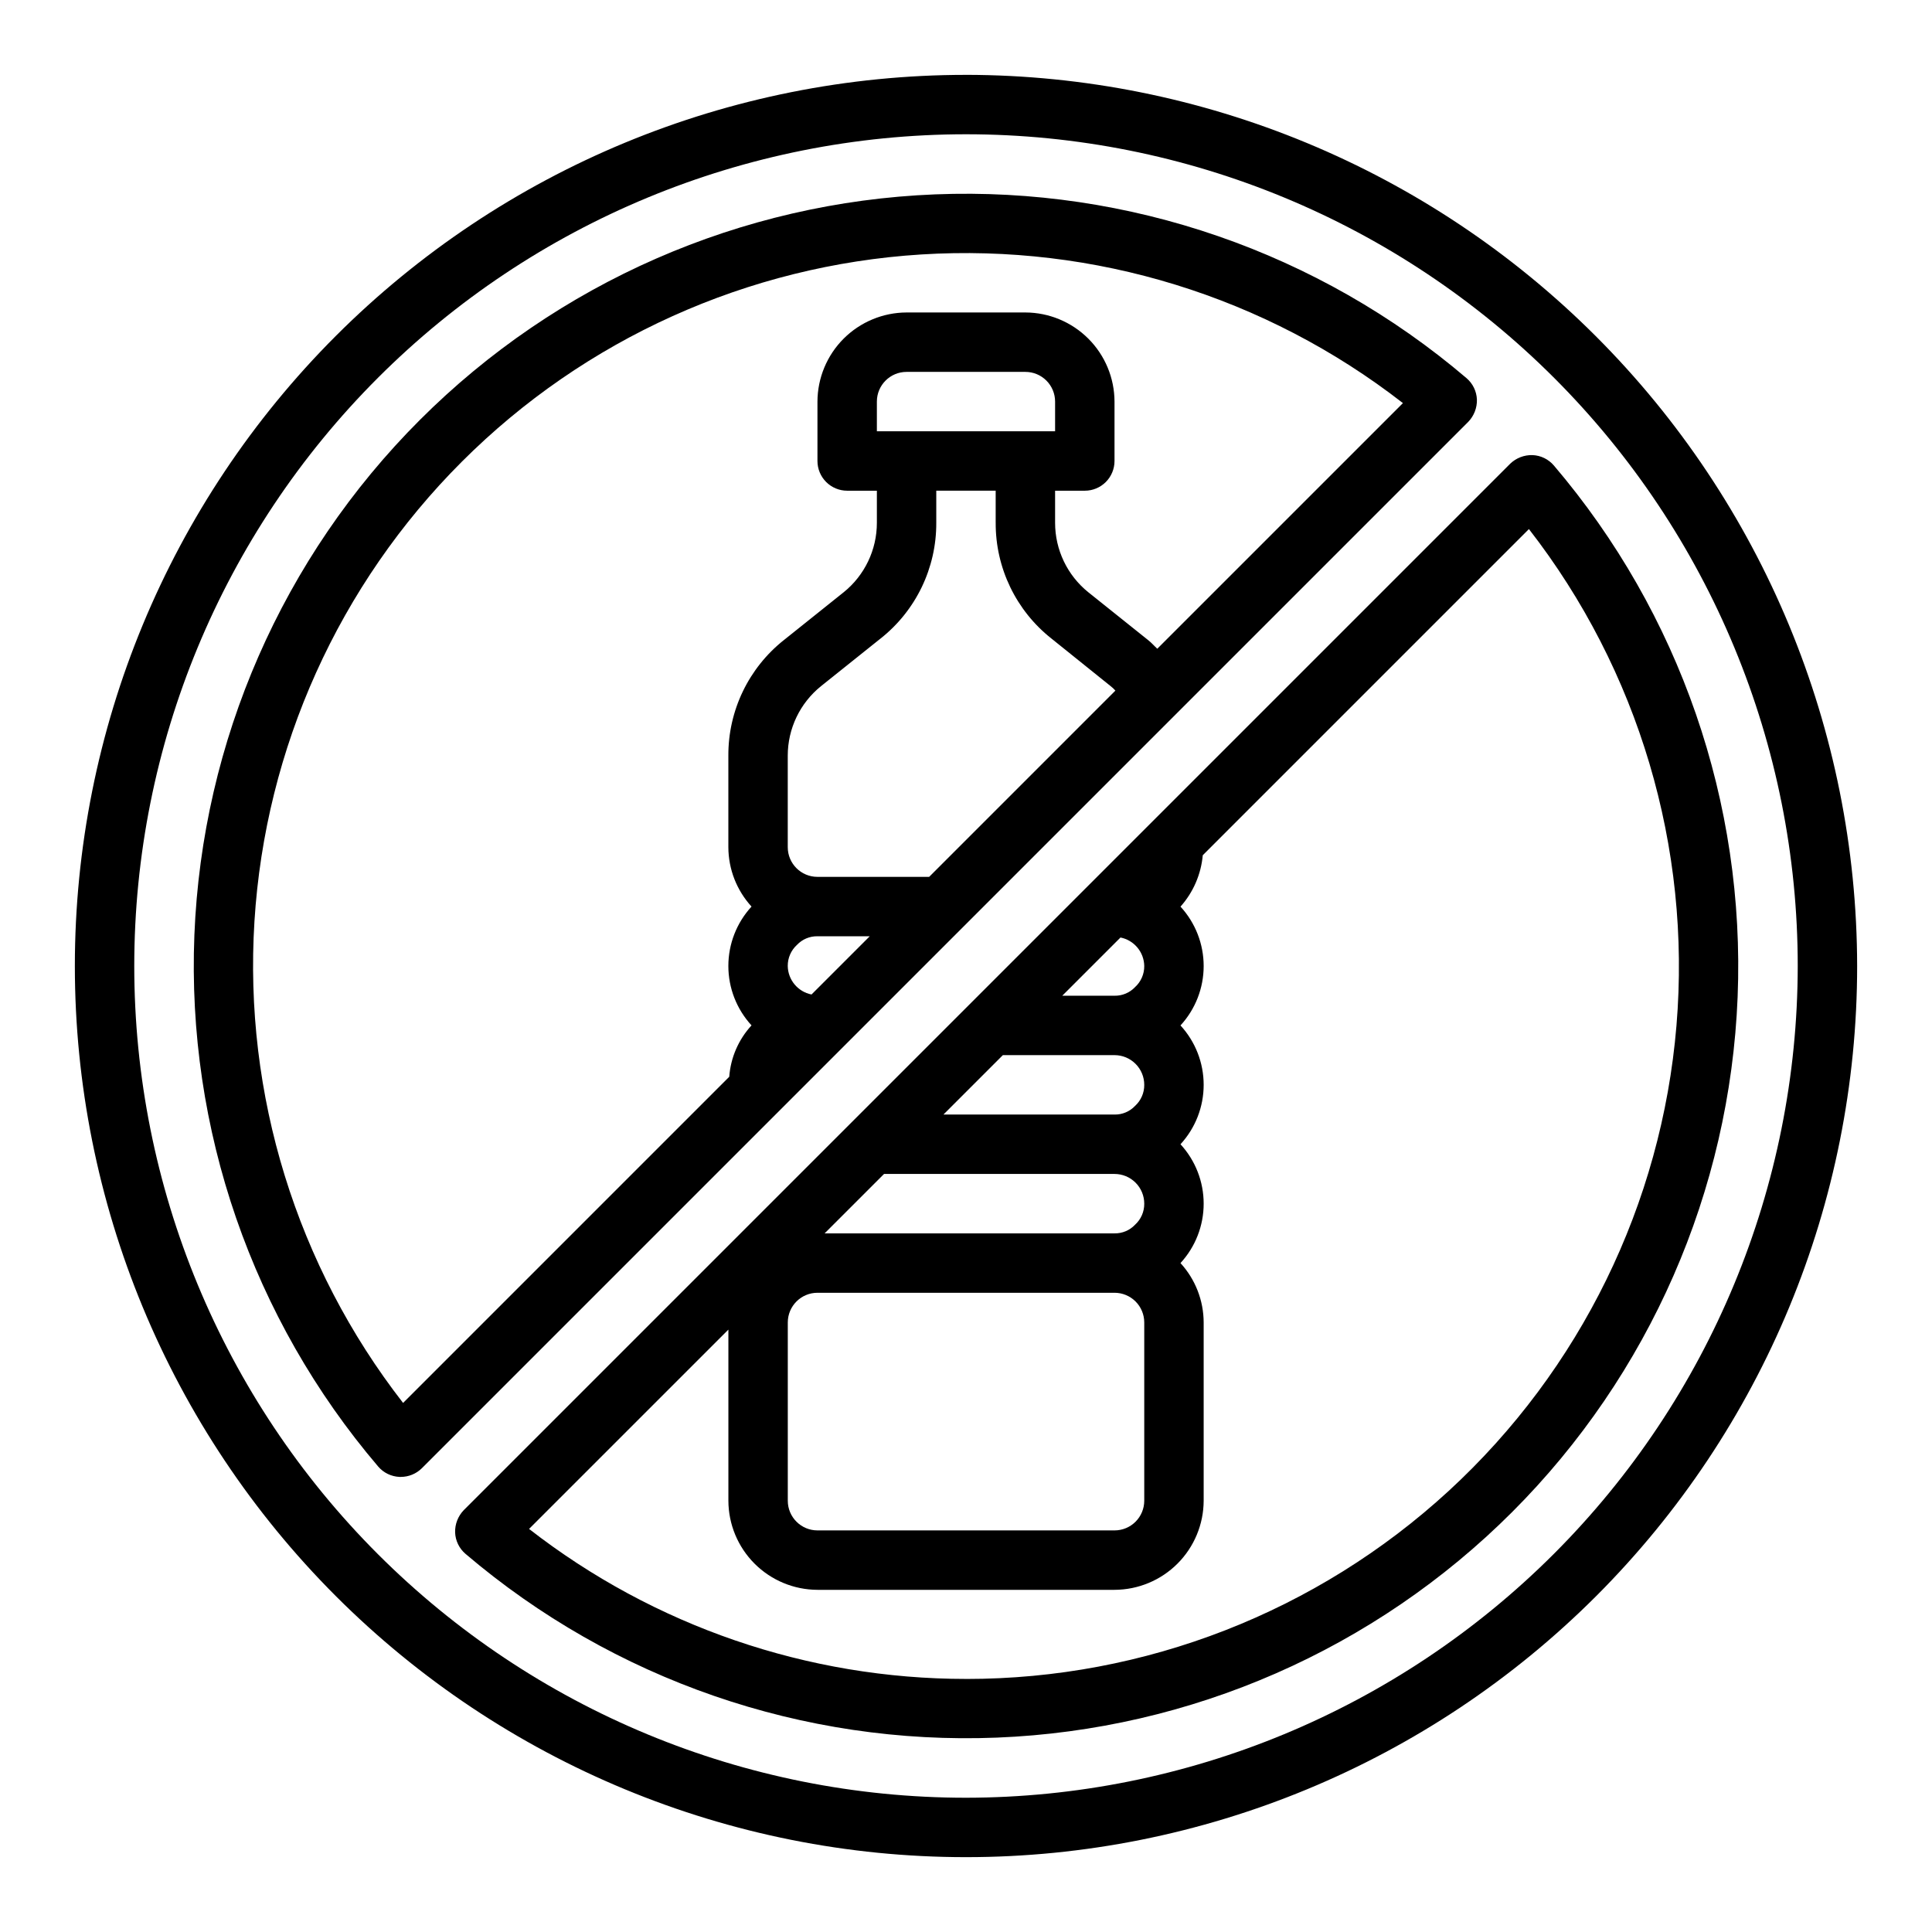 <?xml version="1.0" encoding="UTF-8"?>
<!-- The Best Svg Icon site in the world: iconSvg.co, Visit us! https://iconsvg.co -->
<svg fill="#000000" width="800px" height="800px" version="1.1" viewBox="144 144 512 512" xmlns="http://www.w3.org/2000/svg">
 <g>
  <path d="m400 163.84c-62.637 0-122.7 24.883-166.99 69.172-44.289 44.289-69.172 104.36-69.172 166.99 0 62.633 24.883 122.7 69.172 166.99 44.289 44.289 104.36 69.172 166.99 69.172 62.633 0 122.7-24.883 166.99-69.172 44.289-44.289 69.172-104.36 69.172-166.99-0.078-62.613-24.984-122.64-69.258-166.91-44.27-44.273-104.29-69.18-166.9-69.258zm0 456.58c-58.461 0-114.52-23.223-155.86-64.559-41.336-41.336-64.559-97.398-64.559-155.86 0-58.461 23.223-114.52 64.559-155.86s97.398-64.559 155.86-64.559c58.457 0 114.52 23.223 155.86 64.559 41.336 41.336 64.559 97.398 64.559 155.86-0.062 58.438-23.305 114.46-64.629 155.79-41.32 41.324-97.348 64.566-155.79 64.629z"/>
  <path d="m555.79 267.36c-1.422-1.668-3.477-2.668-5.668-2.754-2.195-0.062-4.32 0.762-5.902 2.281l-277.33 277.33c-1.52 1.582-2.344 3.707-2.281 5.902 0.086 2.191 1.086 4.246 2.754 5.668 39.156 33.363 89.445 50.75 140.84 48.699 51.402-2.051 100.14-23.391 136.52-59.766s57.715-85.117 59.766-136.52c2.051-51.398-15.336-101.69-48.699-140.84zm-114.85 125.09c3.617 0.719 6.242 3.867 6.297 7.559 0.02 2.125-0.867 4.156-2.441 5.586-1.41 1.492-3.379 2.32-5.43 2.285h-13.855zm-31.172 31.172h29.598c2.086 0 4.09 0.832 5.566 2.309 1.477 1.477 2.305 3.477 2.305 5.566 0.02 2.125-0.867 4.156-2.441 5.586-1.41 1.492-3.379 2.32-5.43 2.285h-45.344zm-31.488 31.488h61.086c2.086 0 4.09 0.832 5.566 2.309 1.477 1.473 2.305 3.477 2.305 5.566 0.02 2.125-0.867 4.156-2.441 5.586-1.41 1.492-3.379 2.32-5.43 2.285h-76.832zm-25.508 39.359c0-4.348 3.523-7.871 7.871-7.871h78.723c2.086 0 4.09 0.832 5.566 2.305 1.477 1.477 2.305 3.481 2.305 5.566v47.234c0 2.086-0.828 4.09-2.305 5.566-1.477 1.477-3.481 2.305-5.566 2.305h-78.723c-4.348 0-7.871-3.523-7.871-7.871zm47.23 94.465h0.004c-41.949 0-82.695-13.992-115.8-39.754l52.824-52.82v45.344c0.016 6.258 2.512 12.254 6.938 16.68 4.426 4.422 10.418 6.918 16.676 6.938h78.723c6.258-0.02 12.254-2.516 16.676-6.938 4.426-4.426 6.922-10.422 6.941-16.68v-47.234c-0.016-5.828-2.207-11.441-6.141-15.742 3.949-4.293 6.141-9.91 6.141-15.742 0-5.836-2.191-11.453-6.141-15.746 3.949-4.293 6.141-9.91 6.141-15.742 0-5.836-2.191-11.453-6.141-15.746 3.949-4.293 6.141-9.91 6.141-15.742s-2.191-11.453-6.141-15.746c3.379-3.785 5.449-8.562 5.902-13.617l86.434-86.438c29.082 37.406 43.039 84.379 39.102 131.6-3.938 47.215-25.484 91.227-60.359 123.3s-80.535 49.859-127.91 49.832z"/>
  <path d="m532.64 244.21c-39.156-33.363-89.445-50.75-140.84-48.699-51.402 2.051-100.14 23.391-136.52 59.766s-57.715 85.117-59.766 136.52c-2.051 51.398 15.336 101.69 48.699 140.84 1.422 1.668 3.477 2.668 5.668 2.758h0.316c2.09 0.004 4.098-0.816 5.586-2.285l277.33-277.33c1.523-1.582 2.344-3.707 2.285-5.902-0.09-2.191-1.09-4.246-2.758-5.668zm-173.58 163.34c-3.617-0.719-6.242-3.867-6.297-7.555-0.02-2.125 0.871-4.16 2.441-5.59 1.41-1.492 3.379-2.32 5.43-2.285h13.855zm31.176-31.172h-29.602c-4.348 0-7.871-3.523-7.871-7.871v-24.246c-0.004-7.16 3.238-13.934 8.816-18.422l15.742-12.594h0.004c9.395-7.41 14.855-18.734 14.797-30.703v-8.5h15.742v8.5h0.004c-0.055 11.969 5.402 23.293 14.801 30.703l15.664 12.594c0.457 0.352 0.879 0.746 1.258 1.18zm-13.855-118.08v-7.871c0-4.348 3.523-7.871 7.871-7.871h31.488c2.09 0 4.09 0.828 5.566 2.305 1.477 1.477 2.305 3.481 2.305 5.566v7.871zm74.312 57.625c-0.867-0.789-1.574-1.652-2.519-2.363l-15.742-12.594h-0.004c-5.578-4.488-8.82-11.262-8.816-18.422v-8.5h7.875c2.086 0 4.09-0.832 5.566-2.305 1.473-1.477 2.305-3.481 2.305-5.566v-15.746c-0.02-6.258-2.512-12.254-6.938-16.68-4.426-4.422-10.422-6.918-16.68-6.938h-31.488c-6.258 0.02-12.254 2.516-16.68 6.938-4.422 4.426-6.918 10.422-6.938 16.68v15.746c0 2.086 0.832 4.09 2.309 5.566 1.477 1.473 3.477 2.305 5.566 2.305h7.871v8.5c0.004 7.16-3.238 13.934-8.816 18.422l-15.742 12.594h-0.004c-9.395 7.41-14.852 18.734-14.797 30.703v24.246c0.016 5.828 2.203 11.441 6.141 15.742-3.949 4.293-6.141 9.914-6.141 15.746s2.191 11.449 6.141 15.742c-3.449 3.742-5.531 8.543-5.906 13.617l-86.434 86.438c-28.246-36.332-42.254-81.723-39.391-127.65 2.867-45.93 22.402-89.23 54.941-121.77s75.84-52.074 121.77-54.941c45.93-2.863 91.32 11.145 127.65 39.391z"/>
 </g>
</svg>